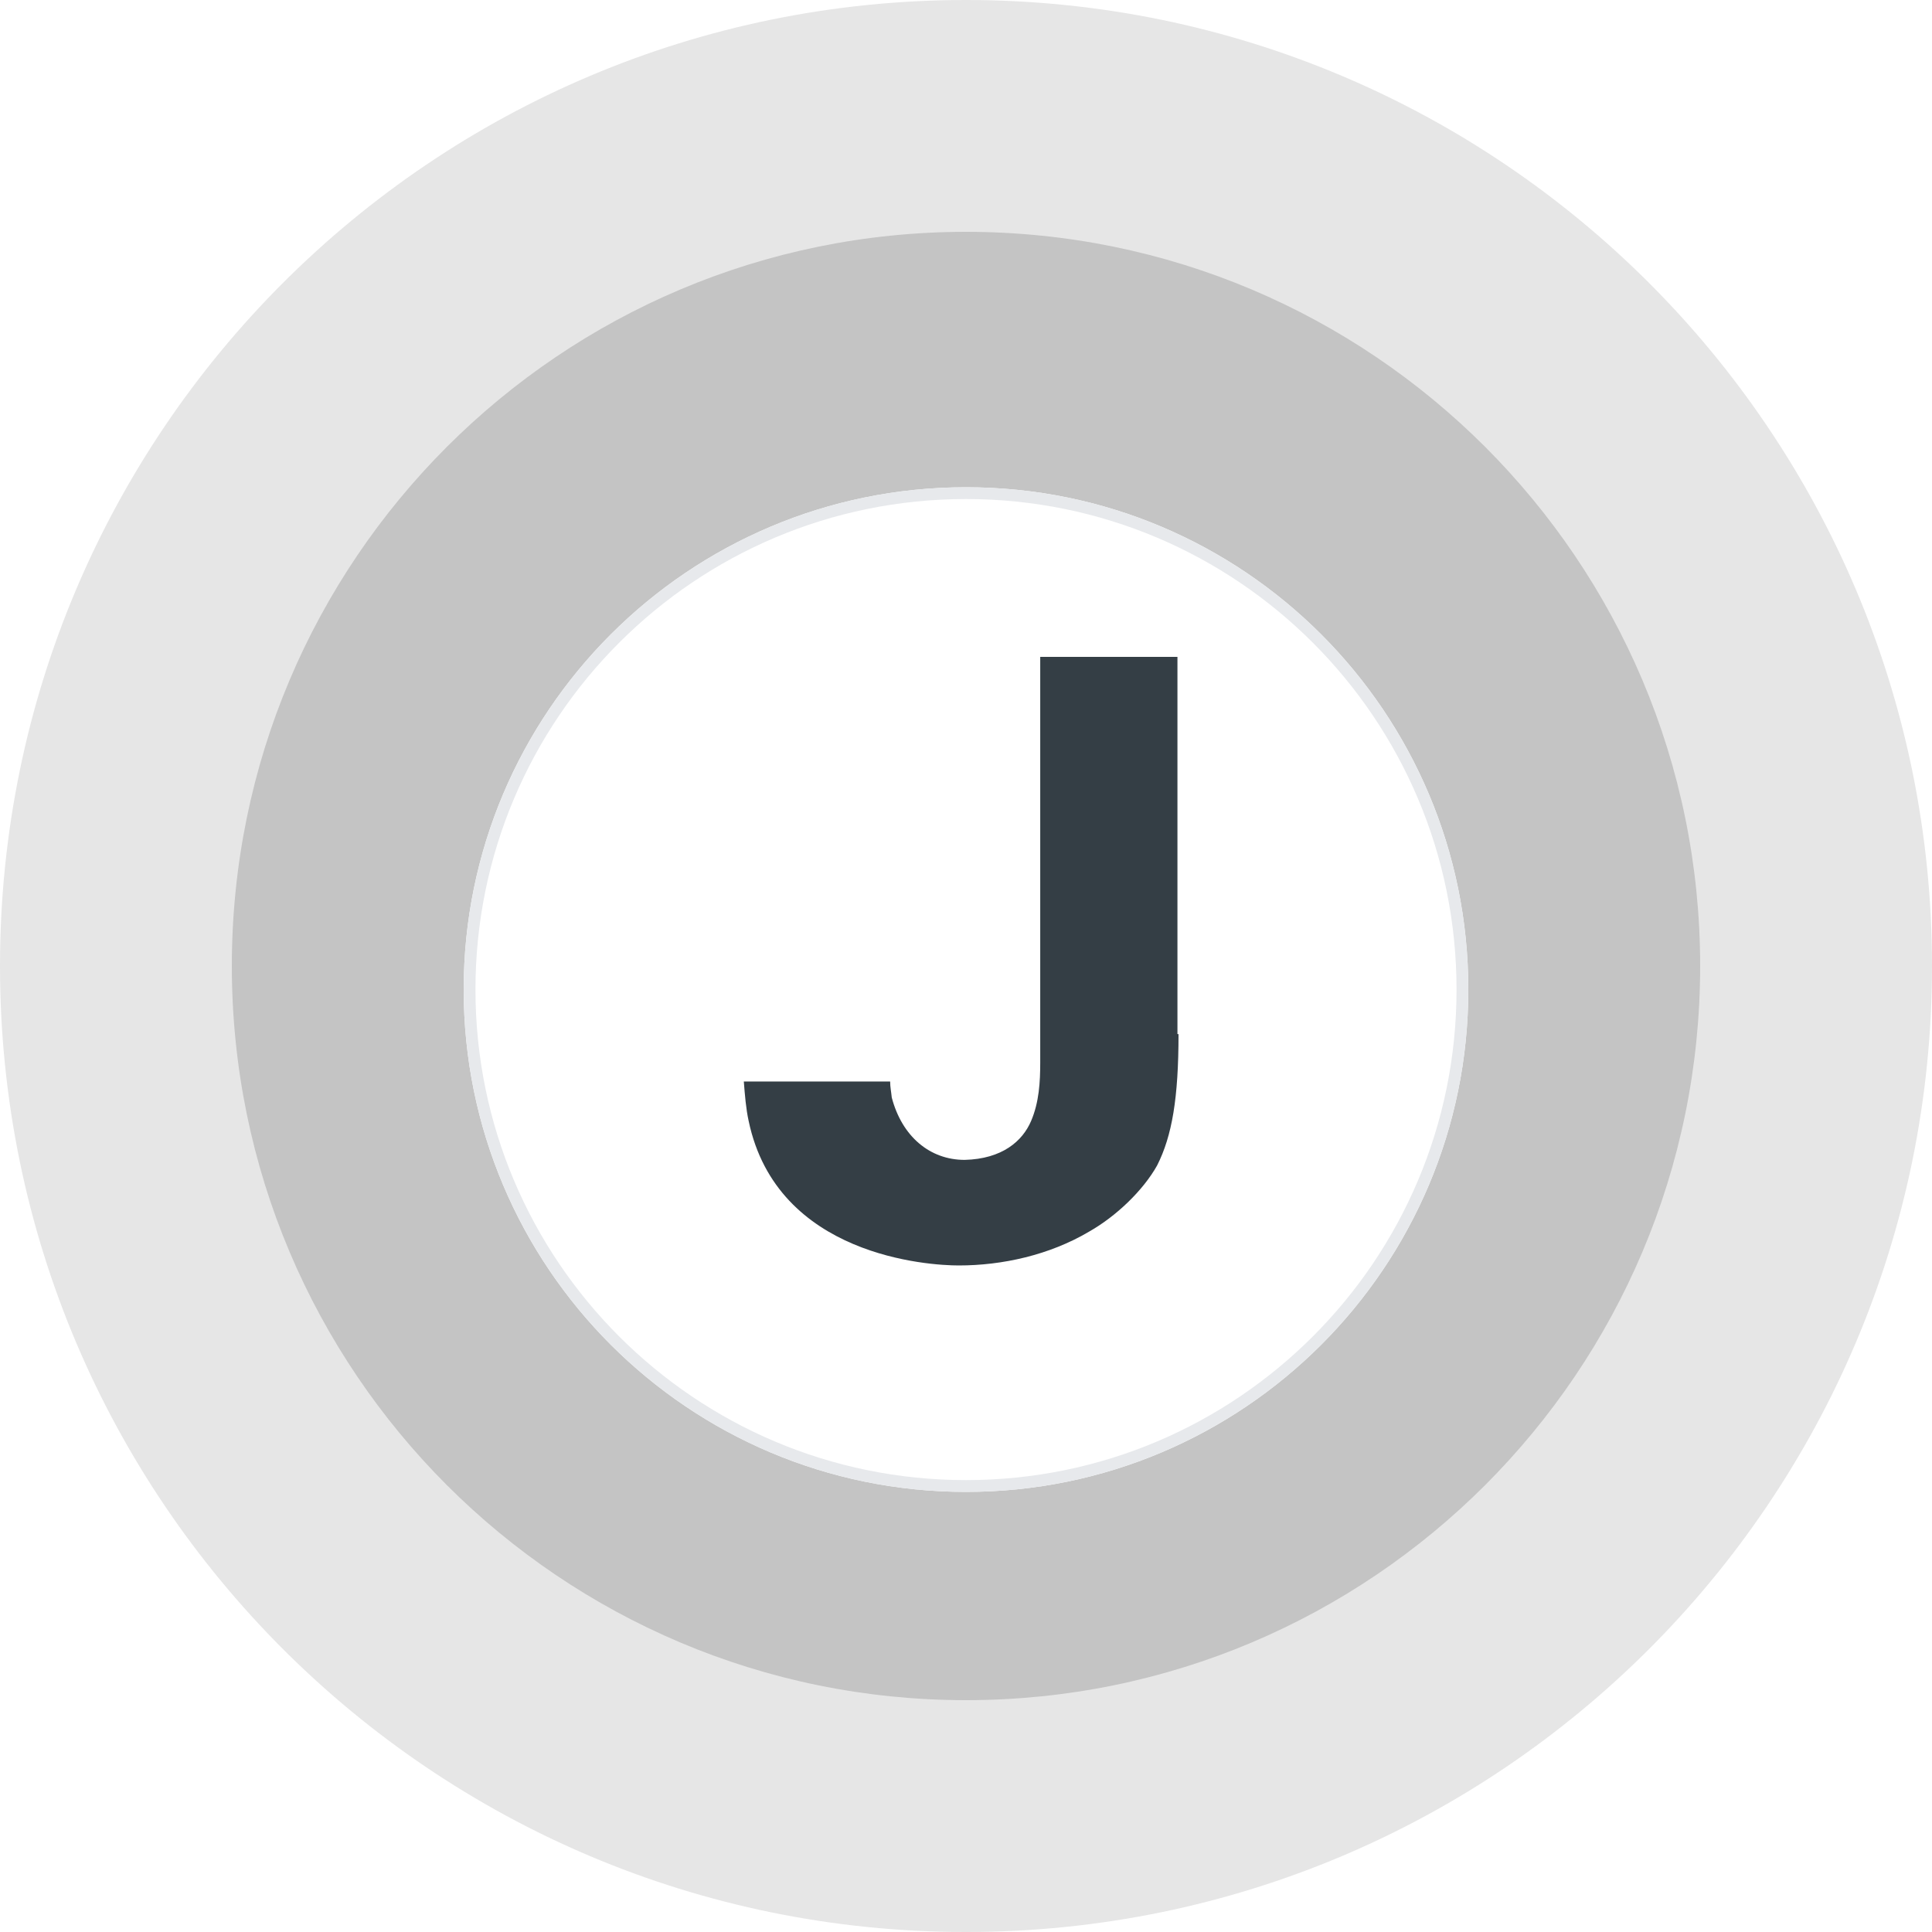 <svg width="200" height="200" viewBox="0 0 200 200" fill="none" xmlns="http://www.w3.org/2000/svg">
<g clip-path="url(#clip0_303_189)">
<path d="M100 200C155.228 200 200 155.228 200 100C200 44.772 155.228 0 100 0C44.772 0 0 44.772 0 100C0 155.228 44.772 200 100 200Z" fill="black" fill-opacity="0.1"/>
<path d="M100 176C141.974 176 176 141.974 176 100C176 58.026 141.974 24 100 24C58.026 24 24 58.026 24 100C24 141.974 58.026 176 100 176Z" fill="black" fill-opacity="0.15"/>
<g filter="url(#filter0_d_303_189)">
<path d="M152 100C152 71.281 128.719 48 100 48C71.281 48 48 71.281 48 100C48 128.719 71.281 152 100 152C128.719 152 152 128.719 152 100Z" fill="white"/>
<path d="M151.39 100C151.39 71.618 128.382 48.61 100 48.61C71.618 48.61 48.61 71.618 48.61 100C48.61 128.382 71.618 151.39 100 151.39C128.382 151.39 151.39 128.382 151.39 100Z" stroke="#E7E9EC" stroke-width="1.22"/>
</g>
<path d="M122 107.053C122 113.659 121.334 117.594 119.781 120.654C118.338 123.228 115.563 125.9 112.734 127.503C108.628 129.931 103.745 131 99.25 131C96.198 131 80.44 130.077 77.499 116.039C77.222 114.776 77.111 113.368 77 111.959H92.148C92.148 112.542 92.259 113.028 92.314 113.611C93.369 117.642 96.254 120.071 99.861 120.071C103.745 119.974 105.853 118.128 106.741 116.039C107.573 114.096 107.684 111.959 107.684 110.016V68H121.889V107.053H122Z" fill="#343E45"/>
</g>
<defs>
<filter id="filter0_d_303_189" x="35.802" y="38.241" width="128.397" height="128.397" filterUnits="userSpaceOnUse" color-interpolation-filters="sRGB">
<feFlood flood-opacity="0" result="BackgroundImageFix"/>
<feColorMatrix in="SourceAlpha" type="matrix" values="0 0 0 0 0 0 0 0 0 0 0 0 0 0 0 0 0 0 127 0" result="hardAlpha"/>
<feOffset dy="2.44"/>
<feGaussianBlur stdDeviation="6.099"/>
<feComposite in2="hardAlpha" operator="out"/>
<feColorMatrix type="matrix" values="0 0 0 0 0 0 0 0 0 0 0 0 0 0 0 0 0 0 0.15 0"/>
<feBlend mode="normal" in2="BackgroundImageFix" result="effect1_dropShadow_303_189"/>
<feBlend mode="normal" in="SourceGraphic" in2="effect1_dropShadow_303_189" result="shape"/>
</filter>
<clipPath id="clip0_303_189">
<rect width="200" height="200" fill="white"/>
</clipPath>
</defs>
</svg>
